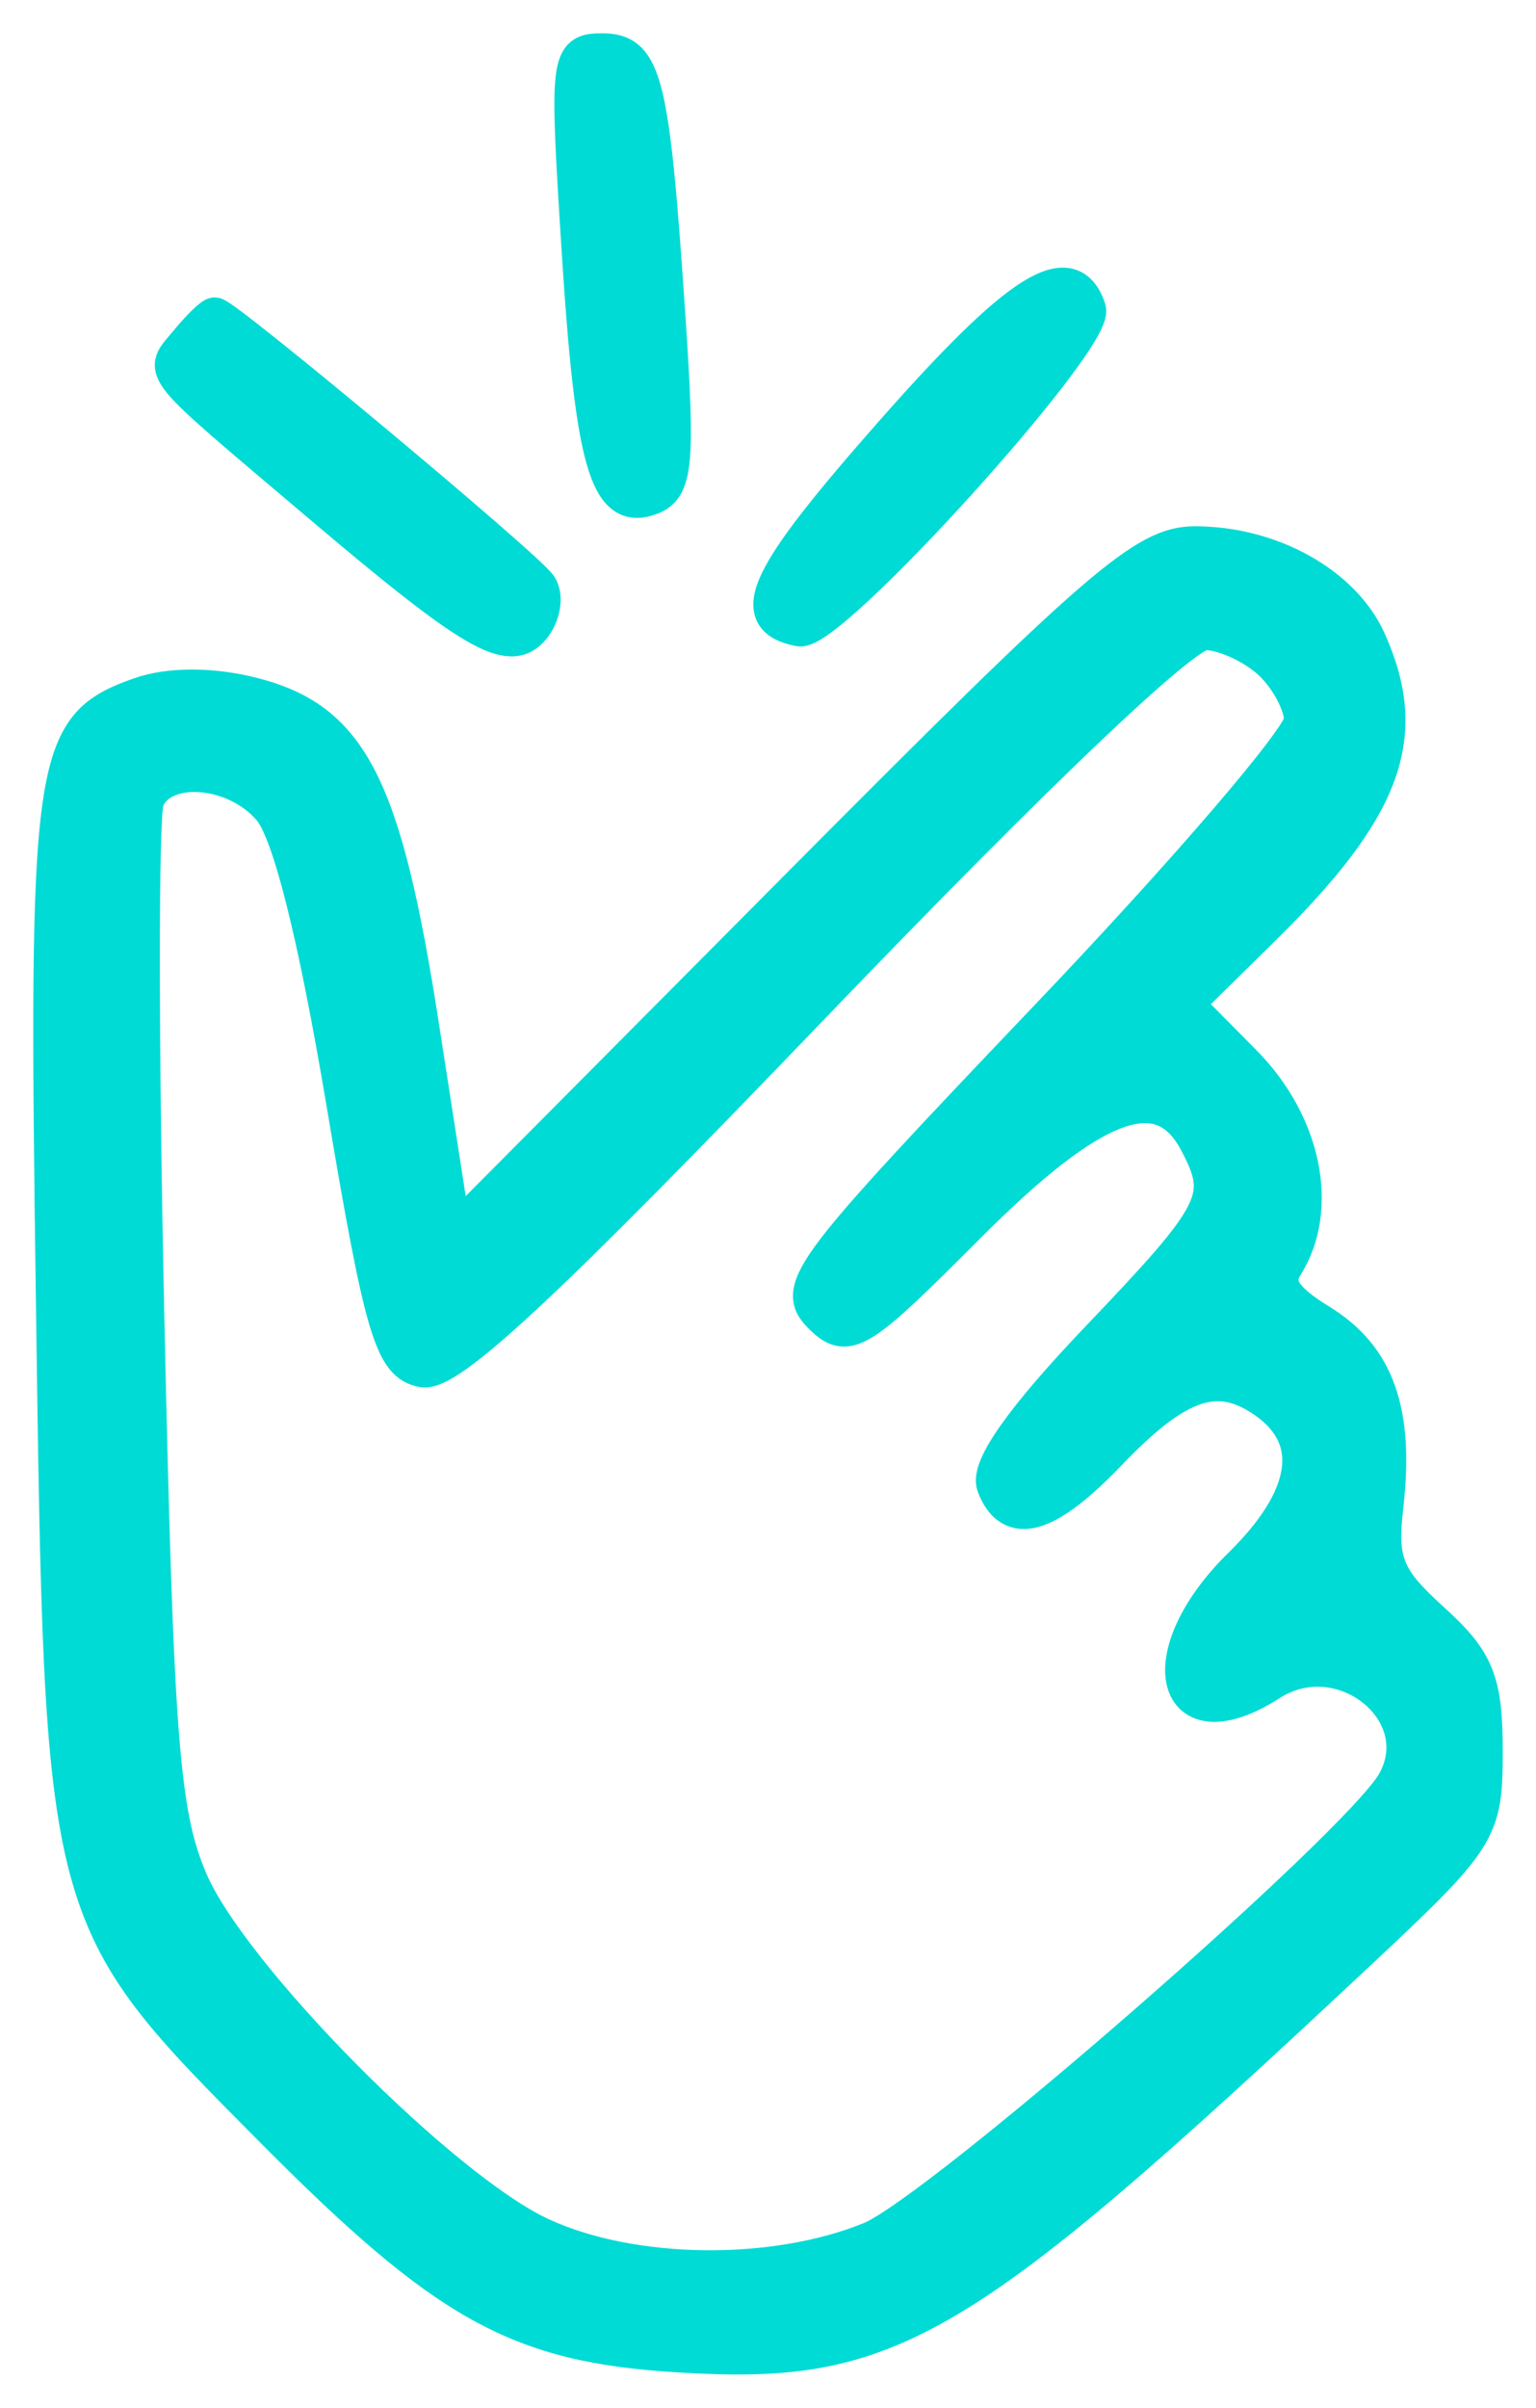 <?xml version="1.0" encoding="UTF-8"?> <svg xmlns="http://www.w3.org/2000/svg" width="30" height="47" viewBox="0 0 30 47" fill="none"><path id="image 19 (Traced)" fill-rule="evenodd" clip-rule="evenodd" d="M11.318 4.867C11.584 9.054 11.867 10.031 12.718 9.7C13.184 9.52 13.229 9.027 13.038 6.191C12.727 1.57 12.587 1 11.762 1C11.095 1 11.08 1.129 11.318 4.867ZM17.471 8.406C14.936 11.278 14.56 12.062 15.614 12.268C16.212 12.386 21.44 6.605 21.252 6.035C20.915 5.013 19.91 5.644 17.471 8.406ZM3.65 6.688C3.155 7.292 2.98 7.078 6.215 9.819C9.245 12.386 9.951 12.797 10.399 12.252C10.601 12.005 10.661 11.642 10.532 11.444C10.294 11.082 4.39 6.155 4.194 6.155C4.136 6.155 3.891 6.395 3.65 6.688ZM15.547 17.355L8.856 24.086L8.229 20.048C7.497 15.327 6.846 14.053 4.919 13.568C4.124 13.368 3.301 13.37 2.727 13.573C0.979 14.195 0.901 14.748 1.051 25.402C1.222 37.545 1.183 37.399 5.333 41.578C8.723 44.991 10.123 45.767 13.243 45.959C17.395 46.215 18.667 45.466 26.45 38.184C28.928 35.866 29 35.752 29 34.181C29 32.81 28.841 32.42 27.956 31.621C27.07 30.821 26.934 30.487 27.058 29.416C27.272 27.559 26.894 26.488 25.783 25.805C25.052 25.356 24.876 25.067 25.107 24.698C25.803 23.585 25.462 21.93 24.292 20.747L23.154 19.598L24.659 18.118C27.049 15.768 27.564 14.368 26.723 12.504C26.228 11.406 24.821 10.623 23.34 10.623C22.362 10.623 21.482 11.383 15.547 17.355ZM24.807 12.911C25.149 13.224 25.429 13.743 25.429 14.066C25.429 14.388 23.187 17.003 20.446 19.876C15.806 24.741 15.502 25.14 16.026 25.671C16.552 26.201 16.749 26.081 18.893 23.931C21.363 21.453 22.68 20.971 23.377 22.287C23.957 23.382 23.822 23.653 21.477 26.109C19.991 27.663 19.293 28.647 19.425 28.997C19.741 29.827 20.439 29.627 21.66 28.354C23.013 26.943 23.792 26.688 24.727 27.35C25.763 28.084 25.588 29.236 24.239 30.558C22.449 32.311 22.887 34.082 24.807 32.851C26.209 31.952 28.03 33.419 27.235 34.806C26.532 36.034 18.318 43.188 16.998 43.721C15.098 44.49 12.354 44.455 10.578 43.64C8.64 42.751 4.5 38.572 3.706 36.704C3.151 35.398 3.038 33.936 2.859 25.678C2.745 20.443 2.743 15.919 2.854 15.625C3.143 14.867 4.583 14.964 5.283 15.789C5.669 16.244 6.171 18.246 6.725 21.543C7.467 25.954 7.662 26.616 8.252 26.73C8.762 26.827 10.643 25.075 15.903 19.596C20.245 15.076 23.125 12.335 23.532 12.338C23.891 12.34 24.465 12.598 24.807 12.911Z" fill="#00DBD5" stroke="#00DBD5" stroke-width="0.7"></path></svg> 